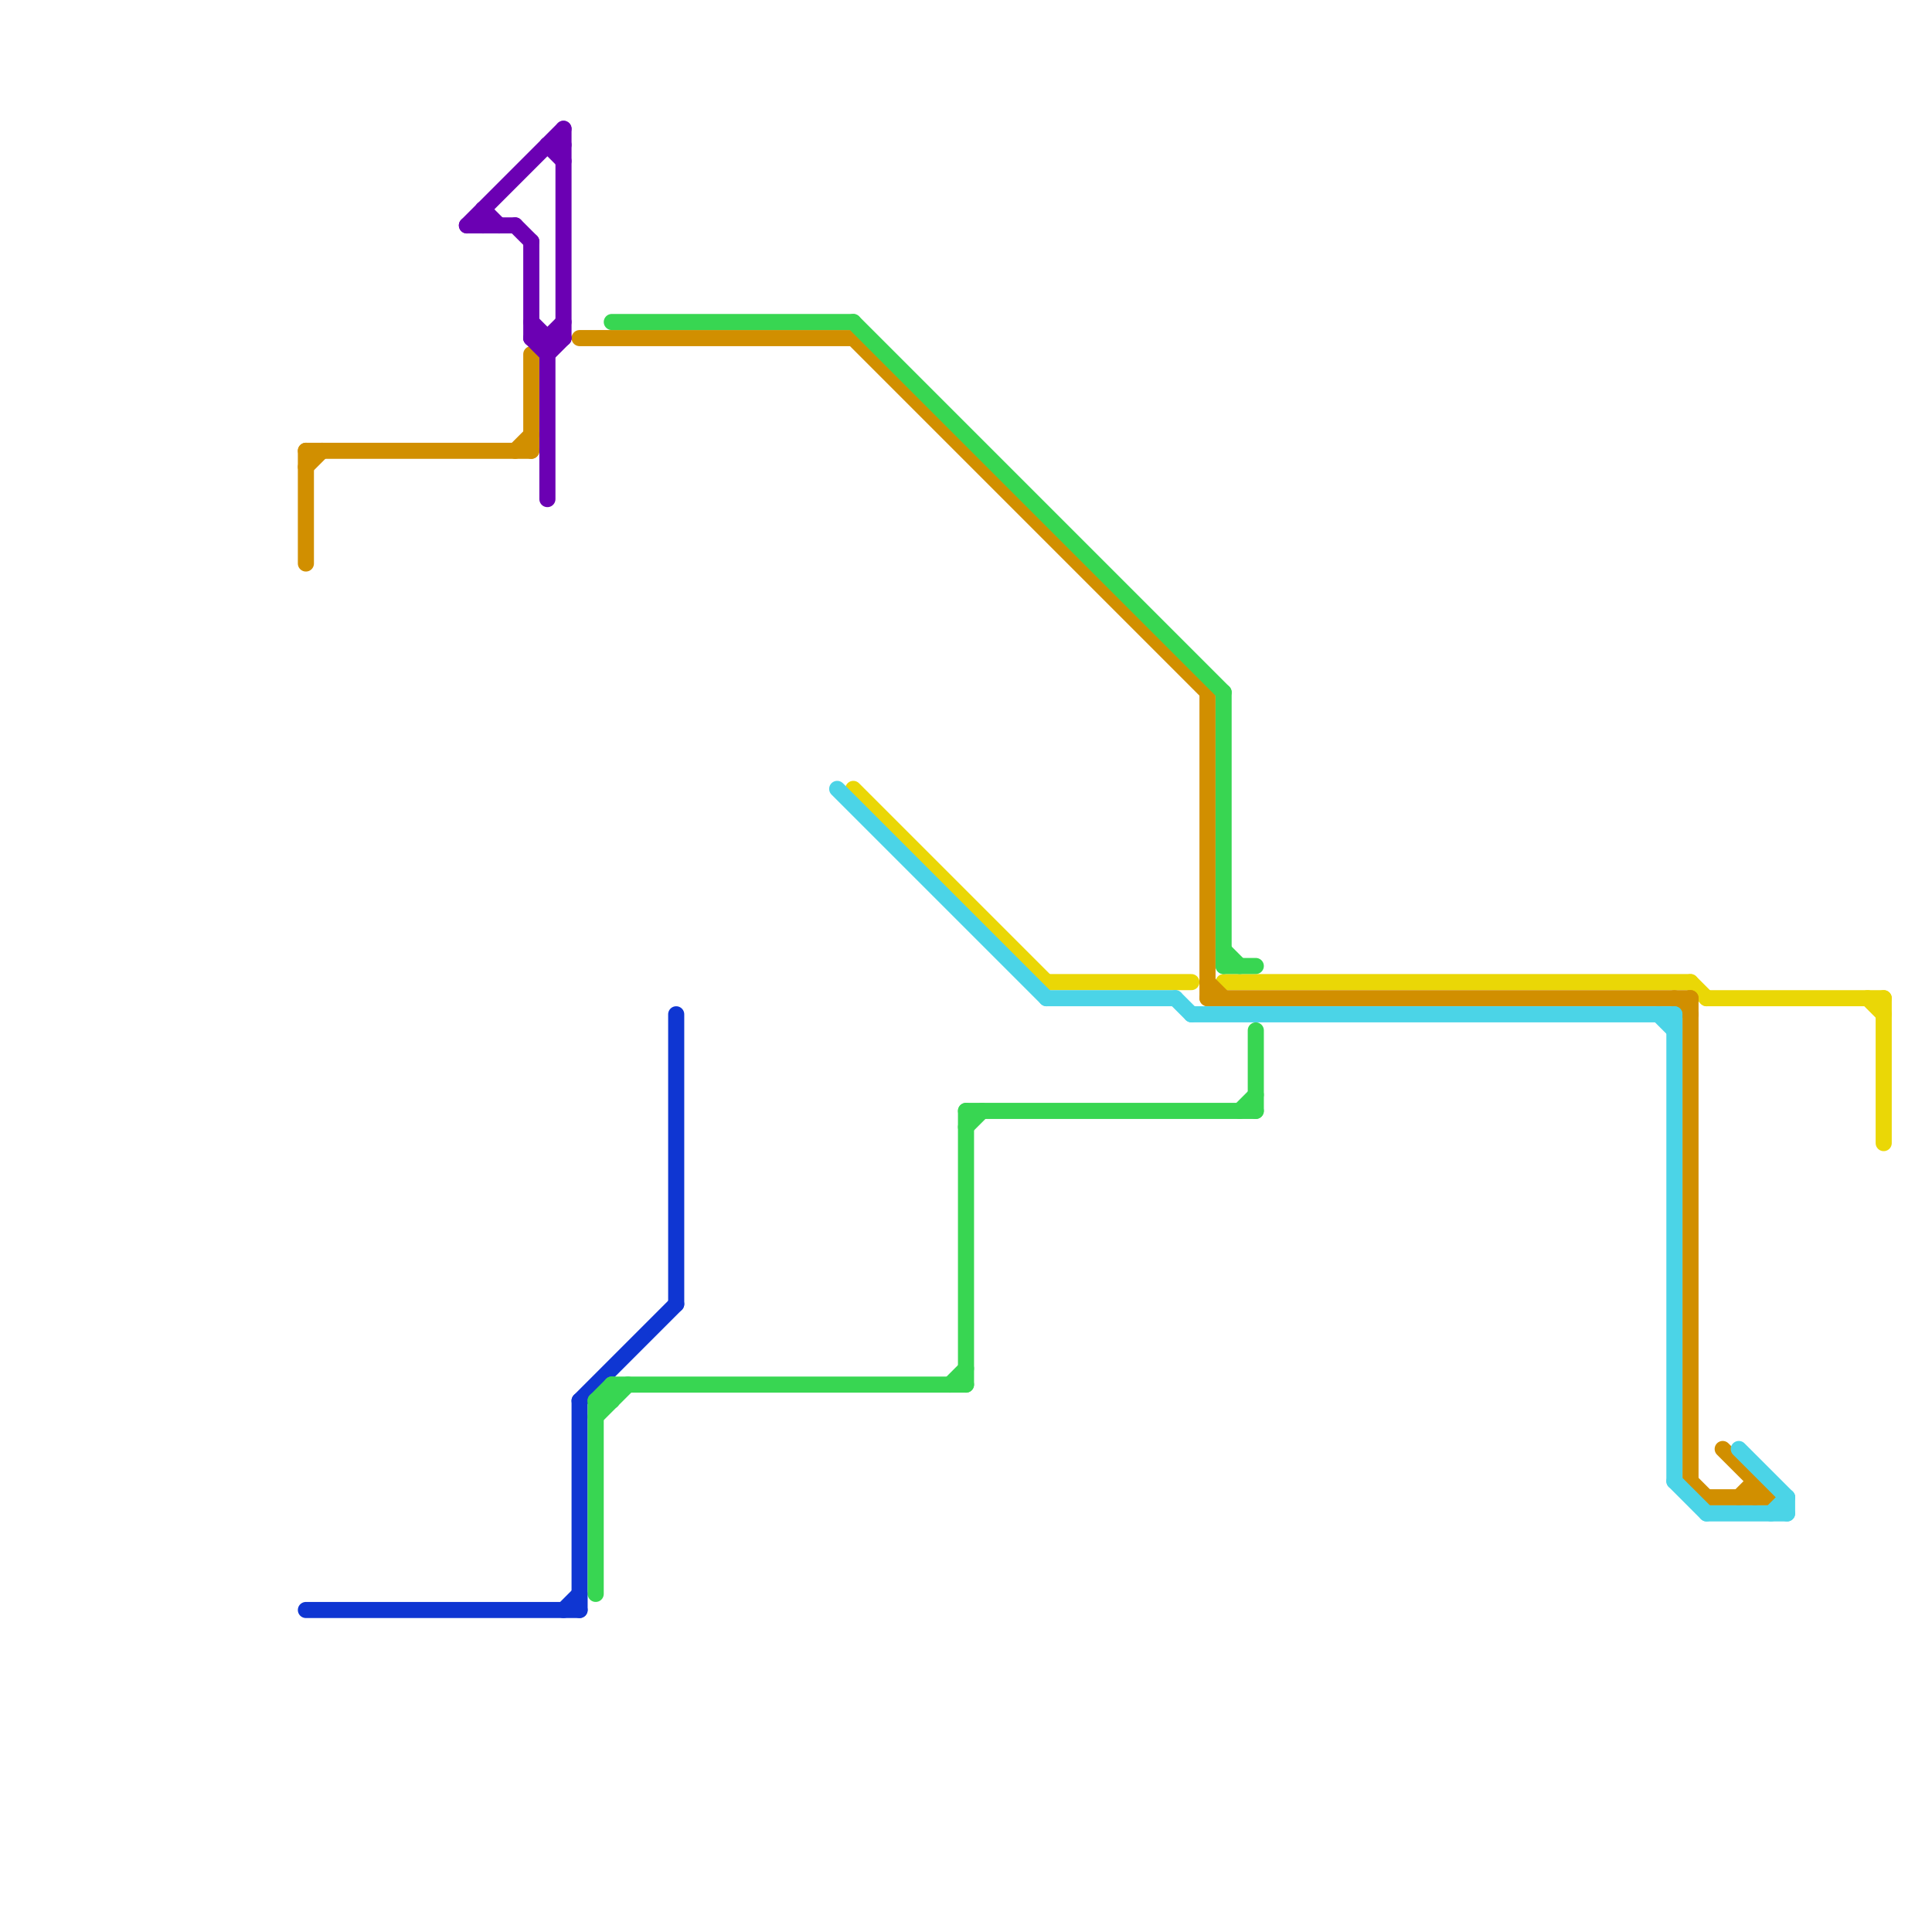 
<svg version="1.1" xmlns="http://www.w3.org/2000/svg" viewBox="0 0 120 120">
<style>text { font: 1px Helvetica; font-weight: 600; white-space: pre; dominant-baseline: central; } line { stroke-width: 1; fill: none; stroke-linecap: round; stroke-linejoin: round; } .c0 { stroke: #ead706 } .c1 { stroke: #d18f00 } .c2 { stroke: #4bd4e7 } .c3 { stroke: #0f36d2 } .c4 { stroke: #6b00b3 } .c5 { stroke: #38d652 }</style><defs><g id="wm-xf"><circle r="1.2" fill="#000"/><circle r="0.9" fill="#fff"/><circle r="0.6" fill="#000"/><circle r="0.3" fill="#fff"/></g><g id="wm"><circle r="0.6" fill="#000"/><circle r="0.3" fill="#fff"/></g></defs><line class="c0" x1="106" y1="62" x2="117" y2="62"/><line class="c0" x1="53" y1="49" x2="65" y2="61"/><line class="c0" x1="117" y1="62" x2="117" y2="71"/><line class="c0" x1="116" y1="62" x2="117" y2="63"/><line class="c0" x1="65" y1="61" x2="74" y2="61"/><line class="c0" x1="105" y1="61" x2="106" y2="62"/><line class="c0" x1="76" y1="61" x2="105" y2="61"/><line class="c1" x1="19" y1="28" x2="33" y2="28"/><line class="c1" x1="105" y1="92" x2="106" y2="93"/><line class="c1" x1="36" y1="21" x2="53" y2="21"/><line class="c1" x1="75" y1="62" x2="105" y2="62"/><line class="c1" x1="109" y1="92" x2="109" y2="93"/><line class="c1" x1="105" y1="62" x2="105" y2="92"/><line class="c1" x1="75" y1="43" x2="75" y2="62"/><line class="c1" x1="108" y1="93" x2="109" y2="92"/><line class="c1" x1="75" y1="61" x2="76" y2="62"/><line class="c1" x1="104" y1="62" x2="105" y2="63"/><line class="c1" x1="107" y1="90" x2="110" y2="93"/><line class="c1" x1="106" y1="93" x2="110" y2="93"/><line class="c1" x1="19" y1="28" x2="19" y2="35"/><line class="c1" x1="32" y1="28" x2="33" y2="27"/><line class="c1" x1="19" y1="29" x2="20" y2="28"/><line class="c1" x1="33" y1="22" x2="33" y2="28"/><line class="c1" x1="53" y1="21" x2="75" y2="43"/><line class="c2" x1="74" y1="63" x2="104" y2="63"/><line class="c2" x1="106" y1="94" x2="111" y2="94"/><line class="c2" x1="104" y1="63" x2="104" y2="92"/><line class="c2" x1="73" y1="62" x2="74" y2="63"/><line class="c2" x1="103" y1="63" x2="104" y2="64"/><line class="c2" x1="110" y1="94" x2="111" y2="93"/><line class="c2" x1="52" y1="49" x2="65" y2="62"/><line class="c2" x1="65" y1="62" x2="73" y2="62"/><line class="c2" x1="111" y1="93" x2="111" y2="94"/><line class="c2" x1="104" y1="92" x2="106" y2="94"/><line class="c2" x1="108" y1="90" x2="111" y2="93"/><line class="c3" x1="36" y1="87" x2="42" y2="81"/><line class="c3" x1="42" y1="63" x2="42" y2="81"/><line class="c3" x1="36" y1="87" x2="36" y2="100"/><line class="c3" x1="35" y1="100" x2="36" y2="99"/><line class="c3" x1="19" y1="100" x2="36" y2="100"/><line class="c4" x1="30" y1="13" x2="30" y2="14"/><line class="c4" x1="33" y1="15" x2="33" y2="21"/><line class="c4" x1="35" y1="8" x2="35" y2="21"/><line class="c4" x1="34" y1="21" x2="35" y2="20"/><line class="c4" x1="33" y1="20" x2="34" y2="21"/><line class="c4" x1="33" y1="21" x2="34" y2="22"/><line class="c4" x1="34" y1="21" x2="34" y2="31"/><line class="c4" x1="29" y1="14" x2="35" y2="8"/><line class="c4" x1="34" y1="22" x2="35" y2="21"/><line class="c4" x1="32" y1="14" x2="33" y2="15"/><line class="c4" x1="34" y1="9" x2="35" y2="10"/><line class="c4" x1="33" y1="21" x2="35" y2="21"/><line class="c4" x1="34" y1="9" x2="35" y2="9"/><line class="c4" x1="30" y1="13" x2="31" y2="14"/><line class="c4" x1="29" y1="14" x2="32" y2="14"/><line class="c5" x1="60" y1="69" x2="60" y2="86"/><line class="c5" x1="60" y1="70" x2="61" y2="69"/><line class="c5" x1="38" y1="20" x2="53" y2="20"/><line class="c5" x1="53" y1="20" x2="76" y2="43"/><line class="c5" x1="37" y1="87" x2="38" y2="87"/><line class="c5" x1="38" y1="86" x2="60" y2="86"/><line class="c5" x1="60" y1="69" x2="78" y2="69"/><line class="c5" x1="76" y1="43" x2="76" y2="60"/><line class="c5" x1="76" y1="59" x2="77" y2="60"/><line class="c5" x1="78" y1="64" x2="78" y2="69"/><line class="c5" x1="37" y1="88" x2="39" y2="86"/><line class="c5" x1="38" y1="86" x2="38" y2="87"/><line class="c5" x1="37" y1="87" x2="38" y2="86"/><line class="c5" x1="59" y1="86" x2="60" y2="85"/><line class="c5" x1="76" y1="60" x2="78" y2="60"/><line class="c5" x1="77" y1="69" x2="78" y2="68"/><line class="c5" x1="37" y1="87" x2="37" y2="99"/>
</svg>
